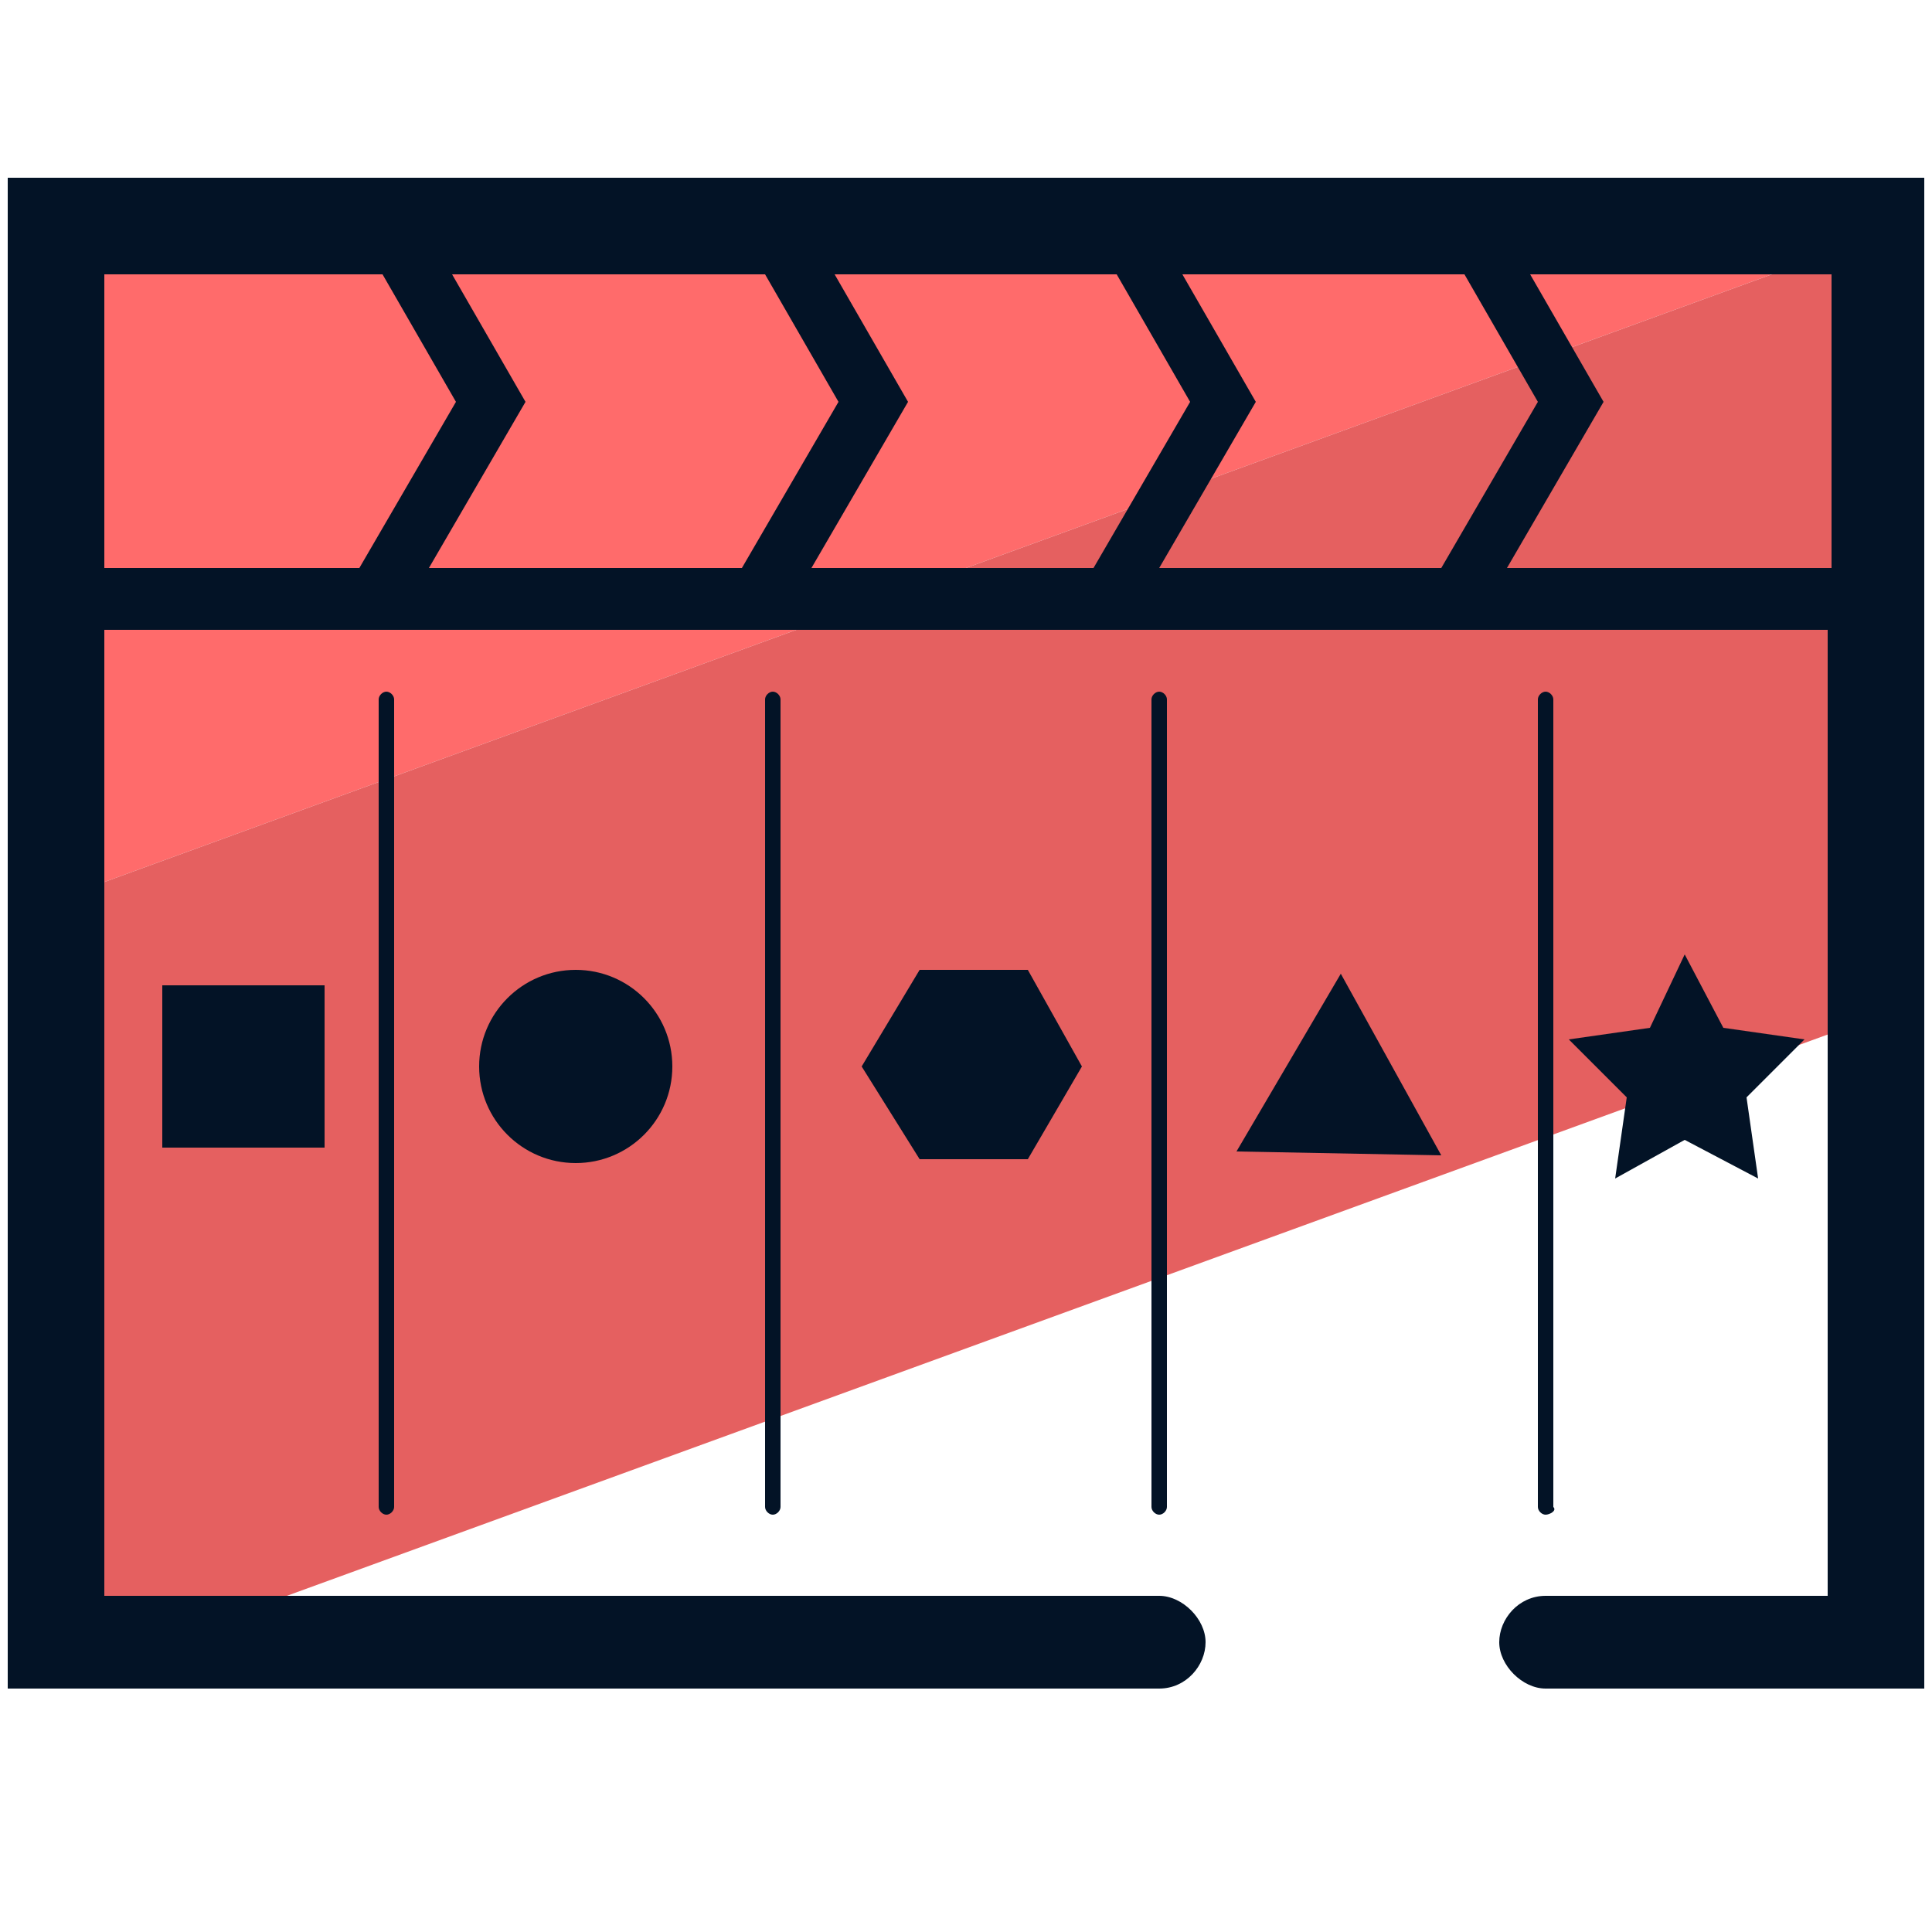 <svg xmlns="http://www.w3.org/2000/svg" id="Layer_1" x="0" y="0" version="1.1" viewBox="0 0 50 50" xml:space="preserve"><style>.st2{fill:#031326}</style><path fill="#ff6b6b" d="M48.6 5H1.4v18.3L48.6 6.1z"/><path fill="#e56060" d="M48.6 6.1L1.4 23.3v18.3h5.2l42-15.3z"/><path d="M.2 4.6v39.1H30c.7 0 1.2-.6 1.2-1.2s-.6-1.2-1.2-1.2H2.7v-25h44.6v25H40c-.7 0-1.2.6-1.2 1.2s.6 1.2 1.2 1.2h9.8V4.6H.2zm2.5 10.1V7.1h7.2l1.9 3.3-2.5 4.3H2.7zm8.4 0l2.5-4.3-1.9-3.3h8.1l1.9 3.3-2.5 4.3h-8.1zm9.9 0l2.5-4.3-1.9-3.3h7.3l1.9 3.3-2.5 4.3H21zm9 0l2.5-4.3-1.9-3.3h7.3l1.9 3.3-2.5 4.3H30zm9 0l2.5-4.3-1.9-3.3h7.8v7.6H39z" class="st2"/><path d="M10 39.2c-.1 0-.2-.1-.2-.2V18.1c0-.1.1-.2.2-.2s.2.1.2.2V39c0 .1-.1.2-.2.2zm10 0c-.1 0-.2-.1-.2-.2V18.1c0-.1.1-.2.2-.2s.2.1.2.2V39c0 .1-.1.2-.2.2zm10 0c-.1 0-.2-.1-.2-.2V18.1c0-.1.1-.2.2-.2s.2.1.2.2V39c0 .1-.1.2-.2.2zm10 0c-.1 0-.2-.1-.2-.2V18.1c0-.1.1-.2.2-.2s.2.1.2.2V39c.1.1-.1.2-.2.2zM4.2 25.5h4.2v4.2H4.2z" class="st2"/><circle cx="14.9" cy="27.6" r="2.5" class="st2"/><path d="M26.6 25.1h-2.8l-1.5 2.5 1.5 2.4h2.8l1.4-2.4zm10.7 4.8l-5.3-.1 2.7-4.6zm6.3-5.2l1 1.9 2.1.3-1.5 1.5.3 2.1-1.9-1-1.8 1 .3-2.1-1.5-1.5 2.1-.3z" class="st2"/></svg>